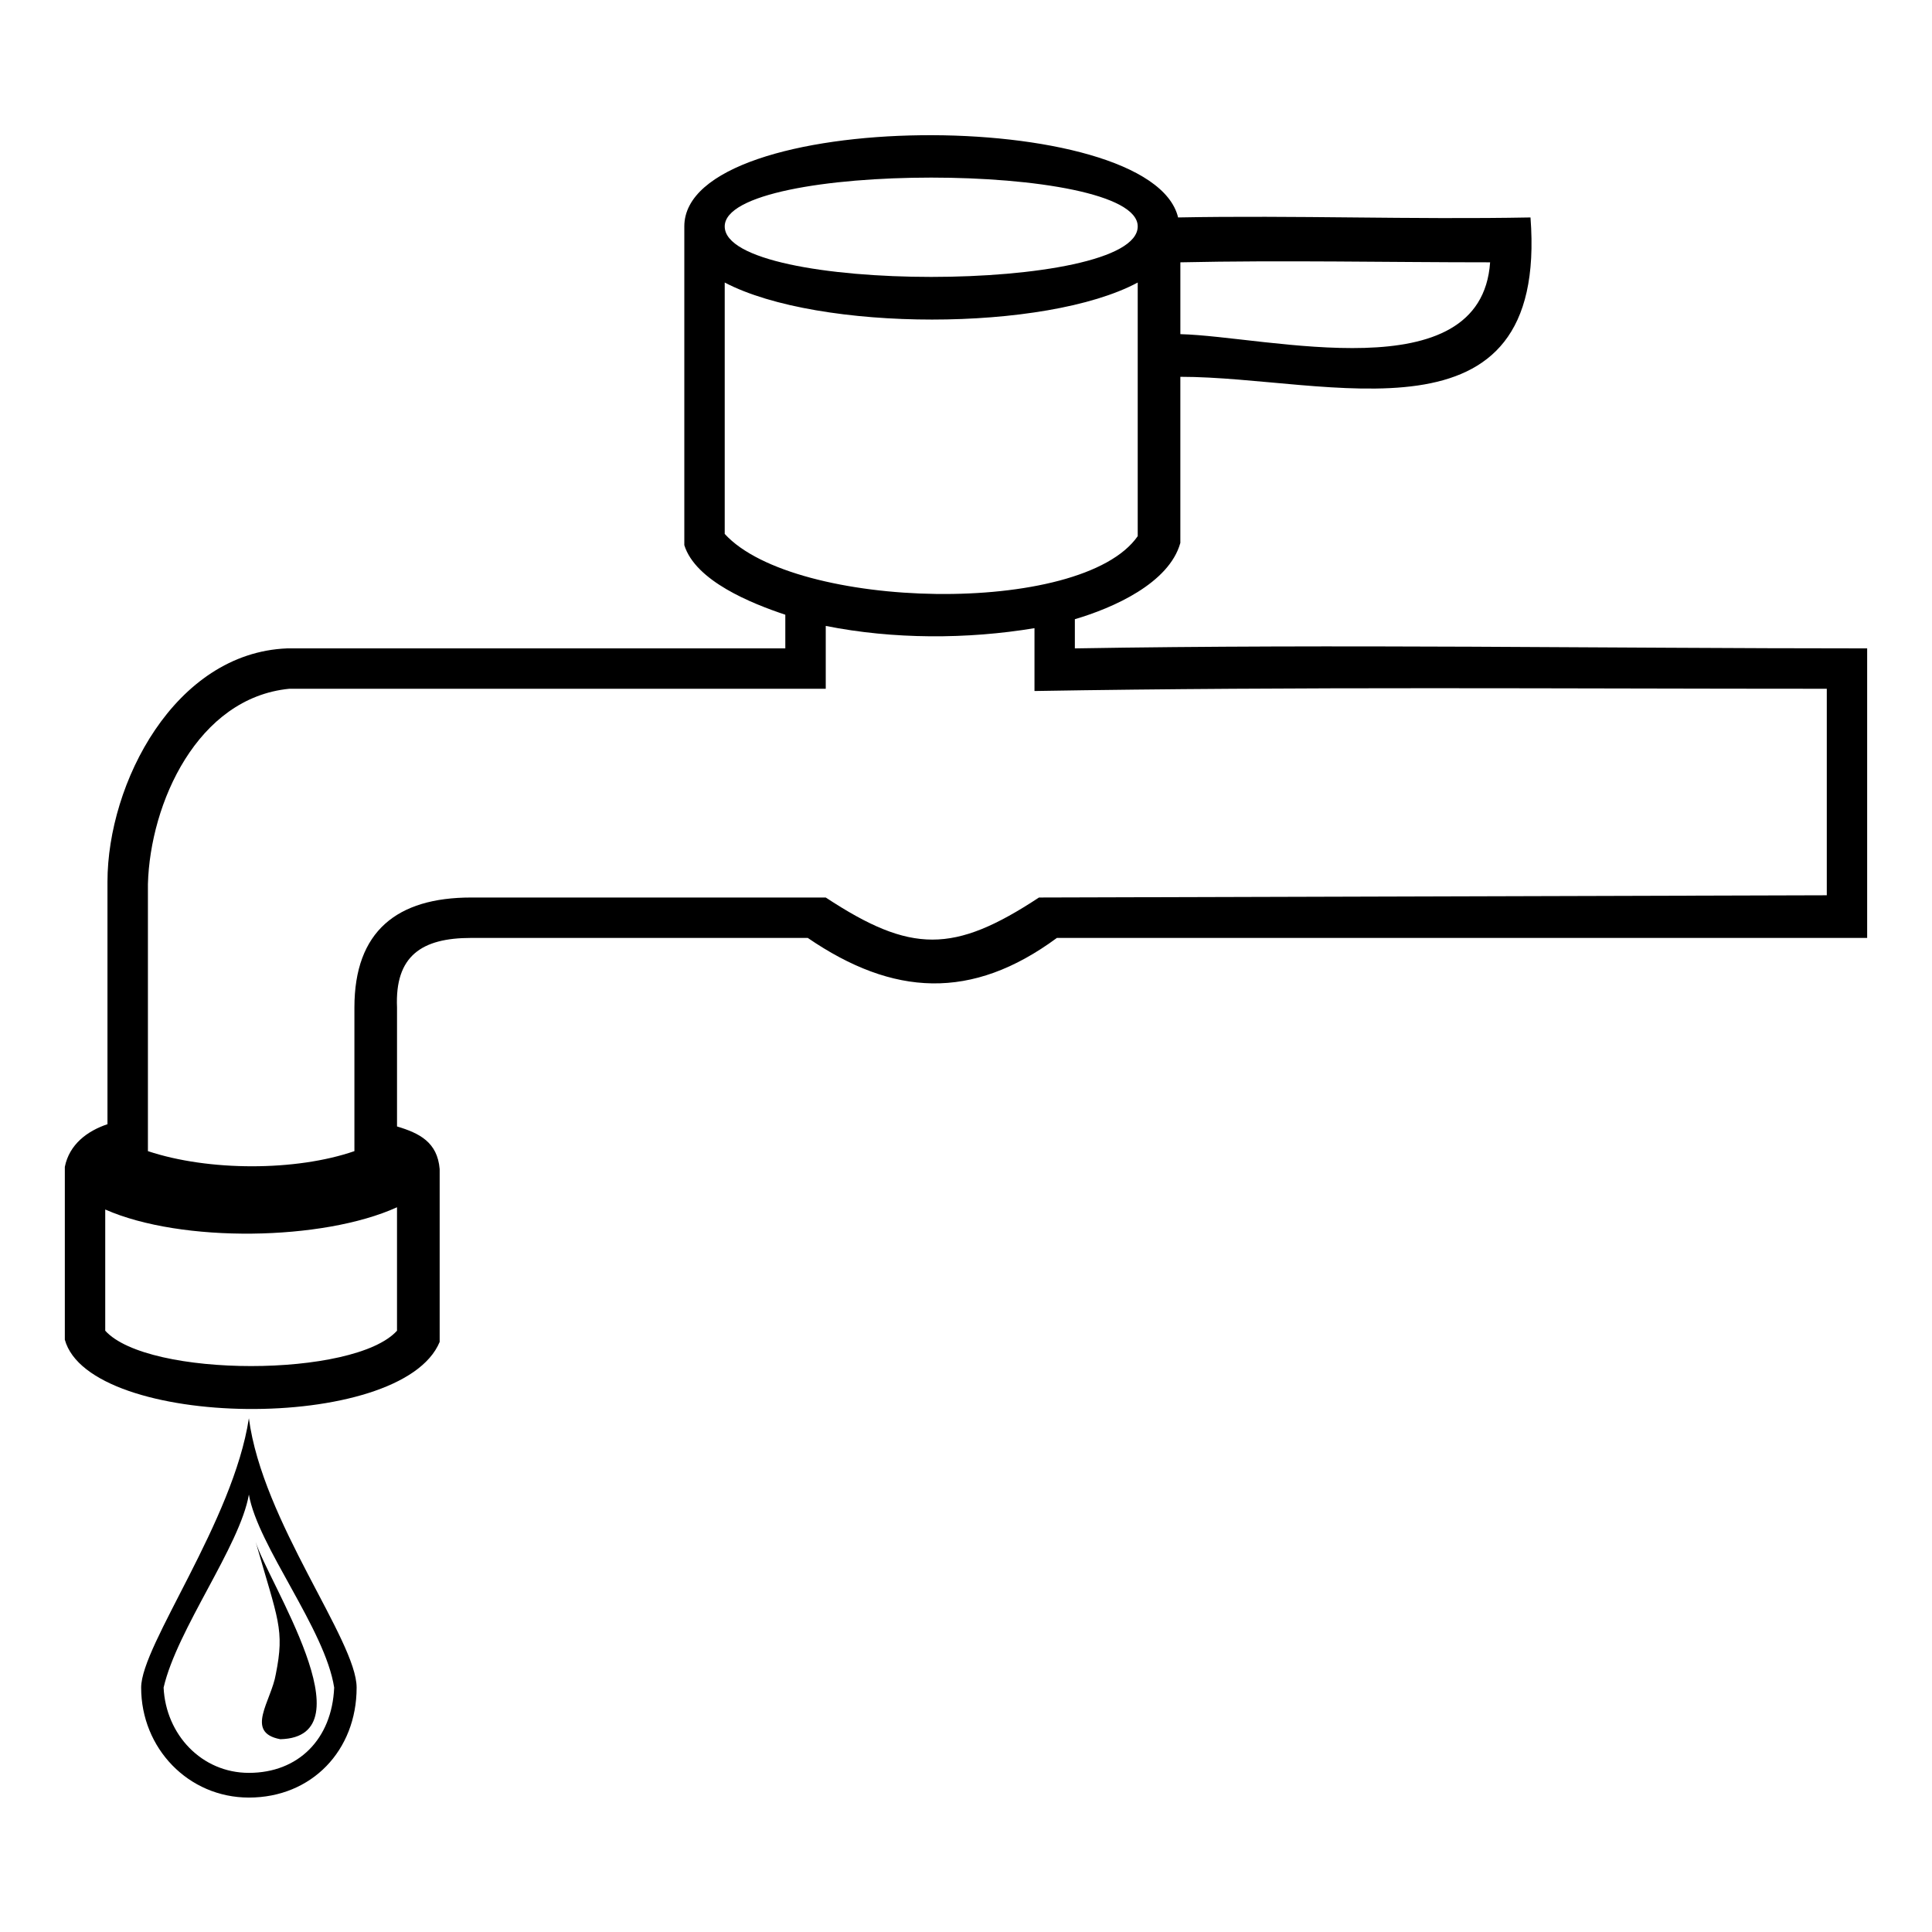 <?xml version="1.0" encoding="UTF-8"?>
<!-- Uploaded to: ICON Repo, www.svgrepo.com, Generator: ICON Repo Mixer Tools -->
<svg fill="#000000" width="800px" height="800px" version="1.1" viewBox="144 144 512 512" xmlns="http://www.w3.org/2000/svg">
 <path d="m638.82 392.56h-214.73c-22.602 16.656-43.422 15.465-66.023 0h-89.223c-13.086 0-20.223 4.758-19.629 18.438v31.523c5.949 1.785 10.707 4.164 11.301 11.301v45.801c-10.113 24.387-92.793 23.199-99.336-0.594v-45.801c1.191-5.949 5.949-9.516 11.301-11.301v-64.238c0-26.172 17.844-60.672 47.586-61.859h132.05v-8.922c-8.922-2.973-23.793-8.922-26.766-18.438v-84.465c0-31.523 123.72-32.121 130.86-2.379 30.93-0.594 61.859 0.594 93.387 0 4.758 62.457-53.535 42.23-92.793 42.23v44.016c-2.973 10.707-17.844 17.25-27.957 20.223v7.734c70.188-1.191 139.78 0 209.97 0v76.73zm-400.31 198.67c0 16.656-11.895 29.145-28.551 29.145-16.059 0-28.551-13.086-28.551-29.145 0-11.301 24.387-44.016 28.551-71.379 3.57 27.363 28.551 58.887 28.551 71.379zm-20.223 13.68c-9.516-1.785-2.379-10.113-1.191-17.25 2.379-11.895 0.594-14.277-5.352-35.094 2.973 10.113 30.336 51.75 6.543 52.344zm-8.328-64.836c-2.379 13.68-19.035 35.688-22.602 51.152 0.594 12.492 10.113 22.602 22.602 22.602 13.086 0 22.008-8.922 22.602-22.602-2.379-15.465-20.223-37.473-22.602-51.152zm418.16-158.82v-54.723c-70.188 0-139.78-0.594-209.97 0.594v-16.656c-17.844 2.973-37.473 2.973-55.316-0.594v16.656h-142.16c-24.387 2.379-36.879 30.336-37.473 51.75v70.781c16.059 5.352 39.258 5.352 54.723 0v-38.066c0-20.223 11.301-29.145 30.93-29.145h93.98c22.602 14.871 33.906 14.871 56.508 0l208.78-0.594zm-171.31-148.7c23.199 0.594 79.707 15.465 82.086-19.035-27.363 0-54.723-0.594-82.086 0zm-11.301-13.68c-24.387 13.086-84.465 13.086-109.45 0v66.621c18.438 20.223 94.574 22.008 109.45 0.594zm-109.45-14.871c0 17.844 109.45 17.844 109.45 0 0-17.25-109.45-17.25-109.45 0zm-164.17 260.53v32.121c11.301 12.492 66.023 12.492 77.324 0v-32.715c-19.629 8.922-57.102 9.516-77.324 0.594z"/>
</svg>